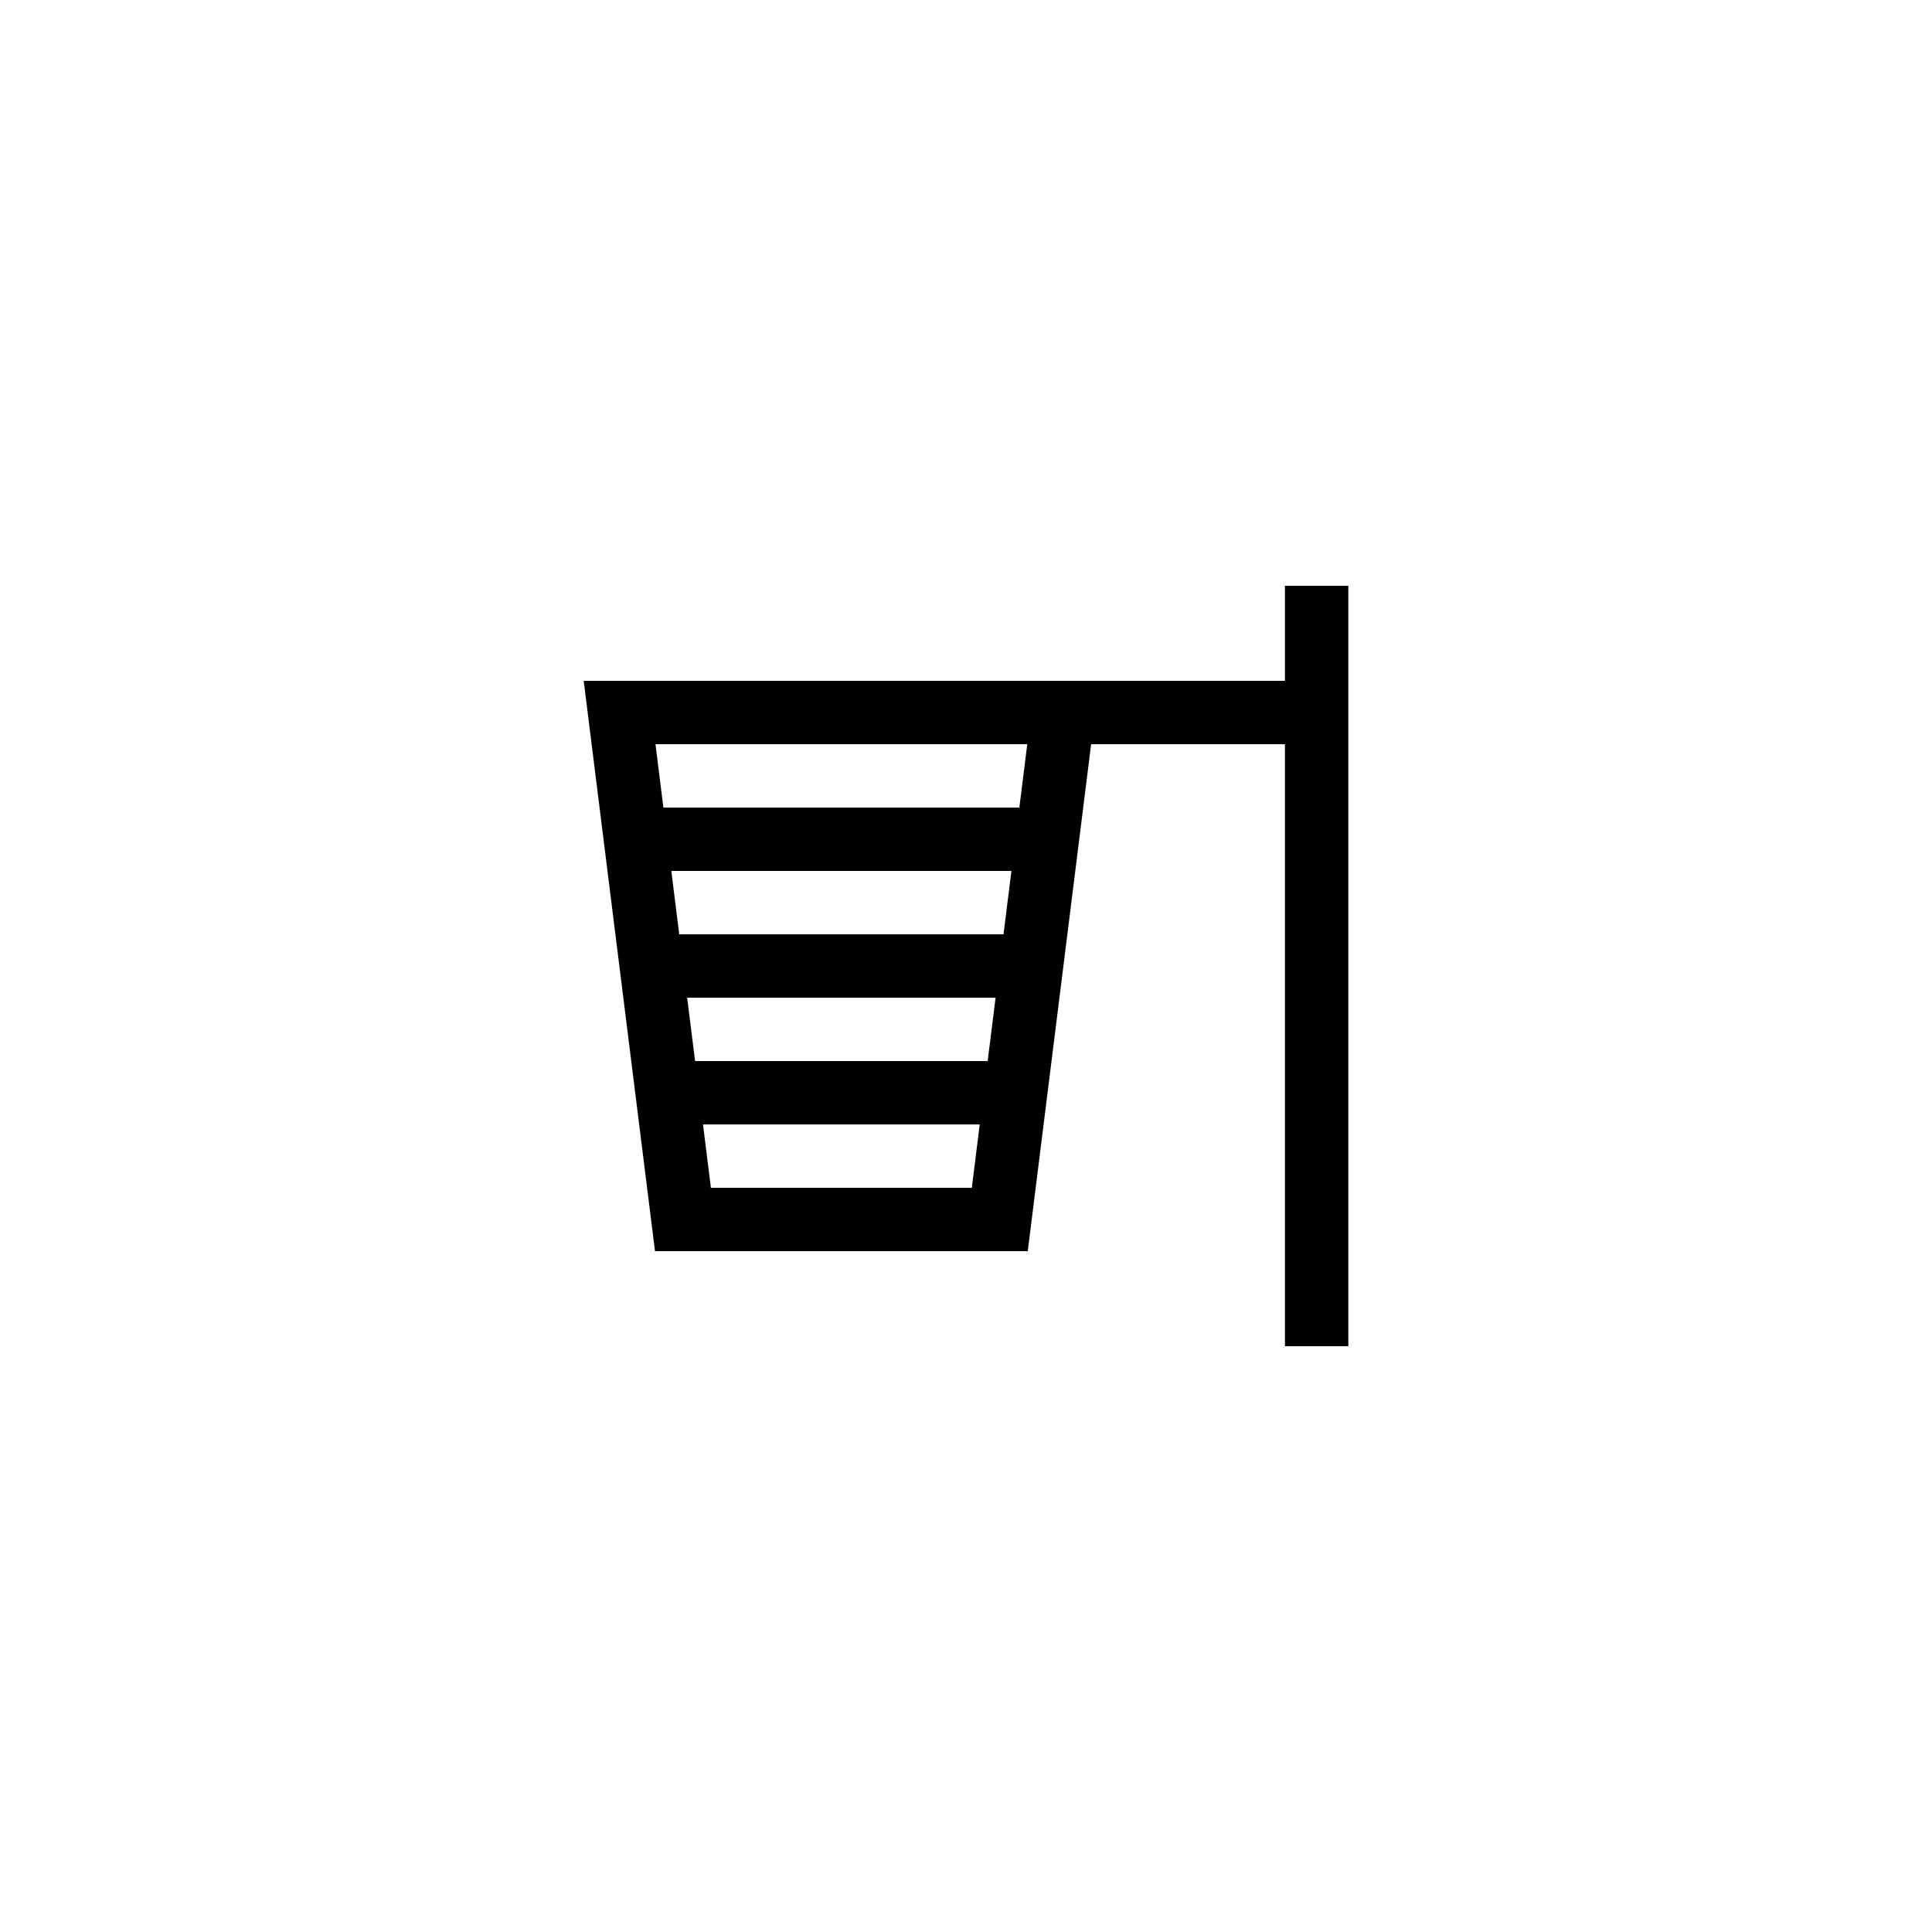 <?xml version="1.0" encoding="UTF-8"?>
<!-- Uploaded to: SVG Repo, www.svgrepo.com, Generator: SVG Repo Mixer Tools -->
<svg fill="#000000" width="800px" height="800px" version="1.1" viewBox="144 144 512 512" xmlns="http://www.w3.org/2000/svg">
 <path d="m416.37 475.57 16.793-134.35h51.363v159.54h16.793v-201.52h-16.793v25.191h-75.57l-110.27-0.004 18.895 151.14zm-14.828-16.793h-69.145l-2.098-16.793h73.34zm4.199-33.59h-77.539l-2.098-16.793h81.738zm4.199-33.586h-85.938l-2.098-16.793h90.133zm-0.984-50.379h7.281l-2.098 16.793h-94.332l-2.098-16.793z"/>
</svg>